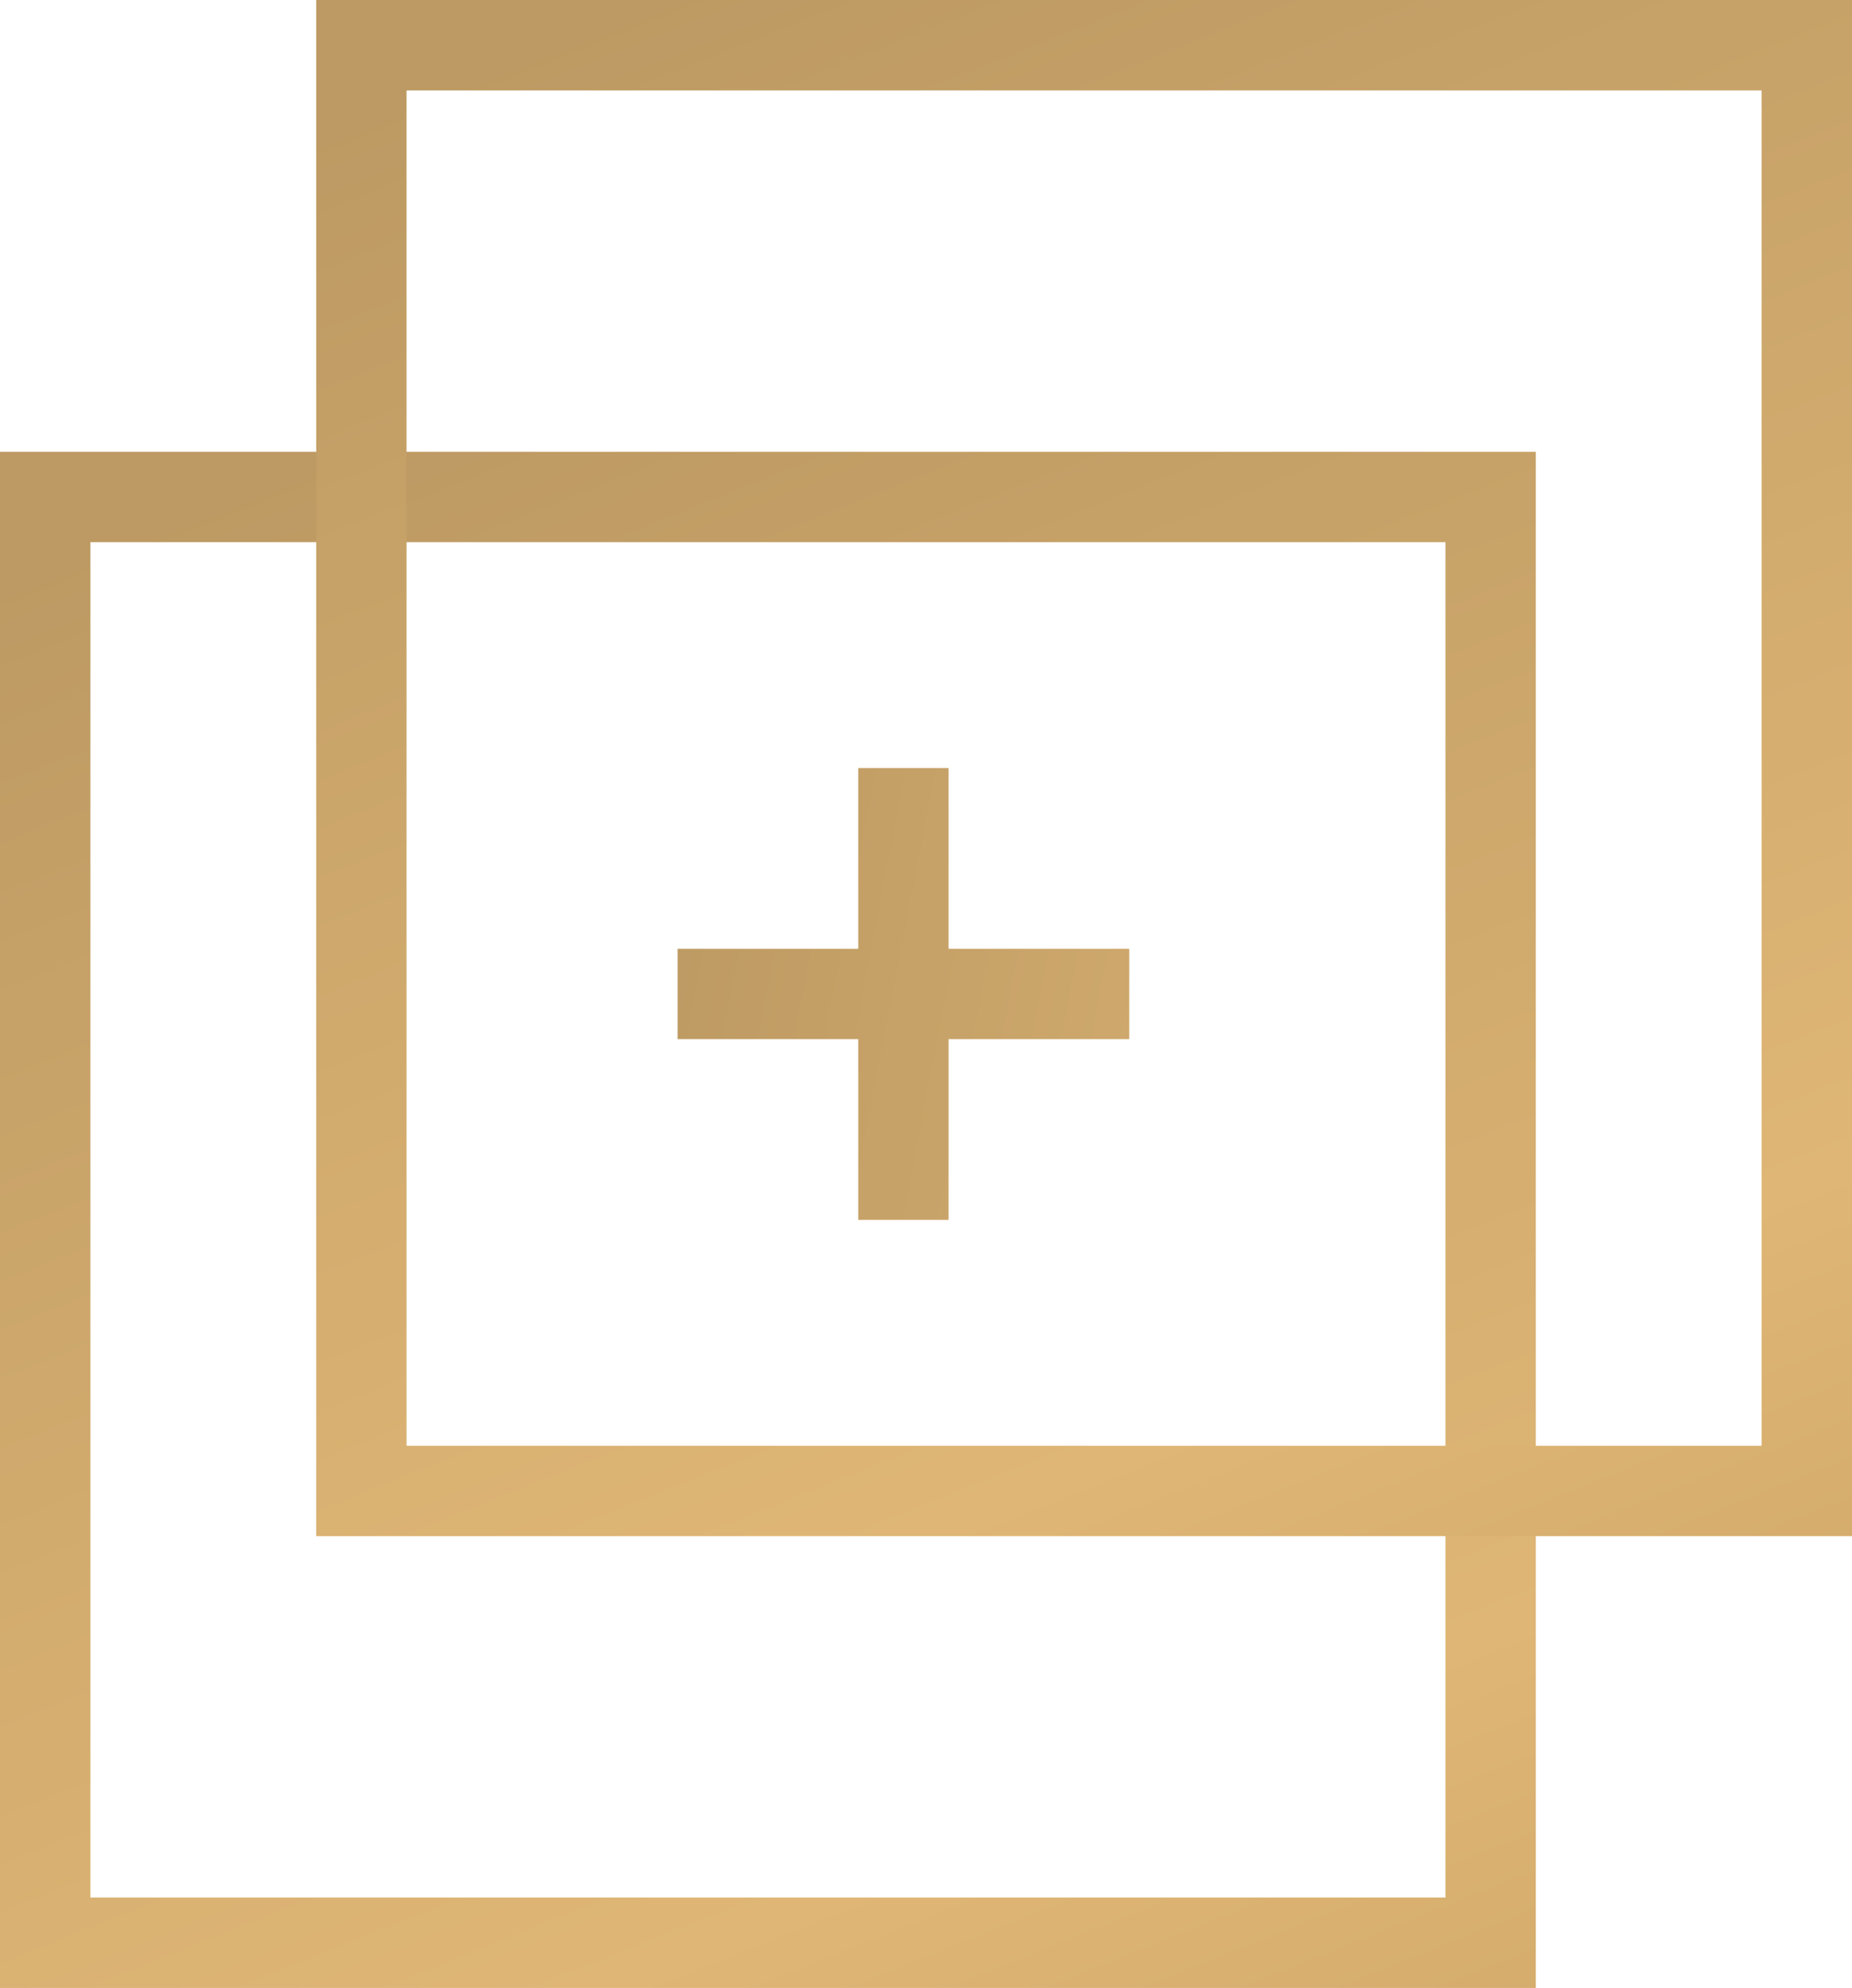 <?xml version="1.0" encoding="UTF-8"?> <svg xmlns="http://www.w3.org/2000/svg" xmlns:xlink="http://www.w3.org/1999/xlink" width="41px" height="44px" viewBox="0 0 41 44" version="1.1"><title>Icon_Integration</title><defs><linearGradient x1="94.507%" y1="237.127%" x2="1.126%" y2="3.072%" id="linearGradient-1"><stop stop-color="#A47D3F" offset="0%"></stop><stop stop-color="#DFB675" offset="57.385%"></stop><stop stop-color="#BD9A63" offset="100%"></stop></linearGradient><linearGradient x1="503.033%" y1="100%" x2="1.126%" y2="3.072%" id="linearGradient-2"><stop stop-color="#A47D3F" offset="0%"></stop><stop stop-color="#DFB675" offset="57.385%"></stop><stop stop-color="#BD9A63" offset="100%"></stop></linearGradient></defs><g id="Assets" stroke="none" stroke-width="1" fill="none" fill-rule="evenodd"><g id="Design-System---Simplified-R2-Opt.2" transform="translate(-945, -1918)" stroke-width="2"><g id="Icon_Integration" transform="translate(945, 1918)"><rect id="Rectangle" stroke="url(#linearGradient-1)" x="1" y="11" width="32" height="32"></rect><rect id="Rectangle-Copy-7" stroke="url(#linearGradient-1)" x="8" y="1" width="32" height="32"></rect><path d="M20,17 L20,27 M15,22 L25,22" id="Combined-Shape" stroke="url(#linearGradient-2)"></path></g></g></g></svg> 